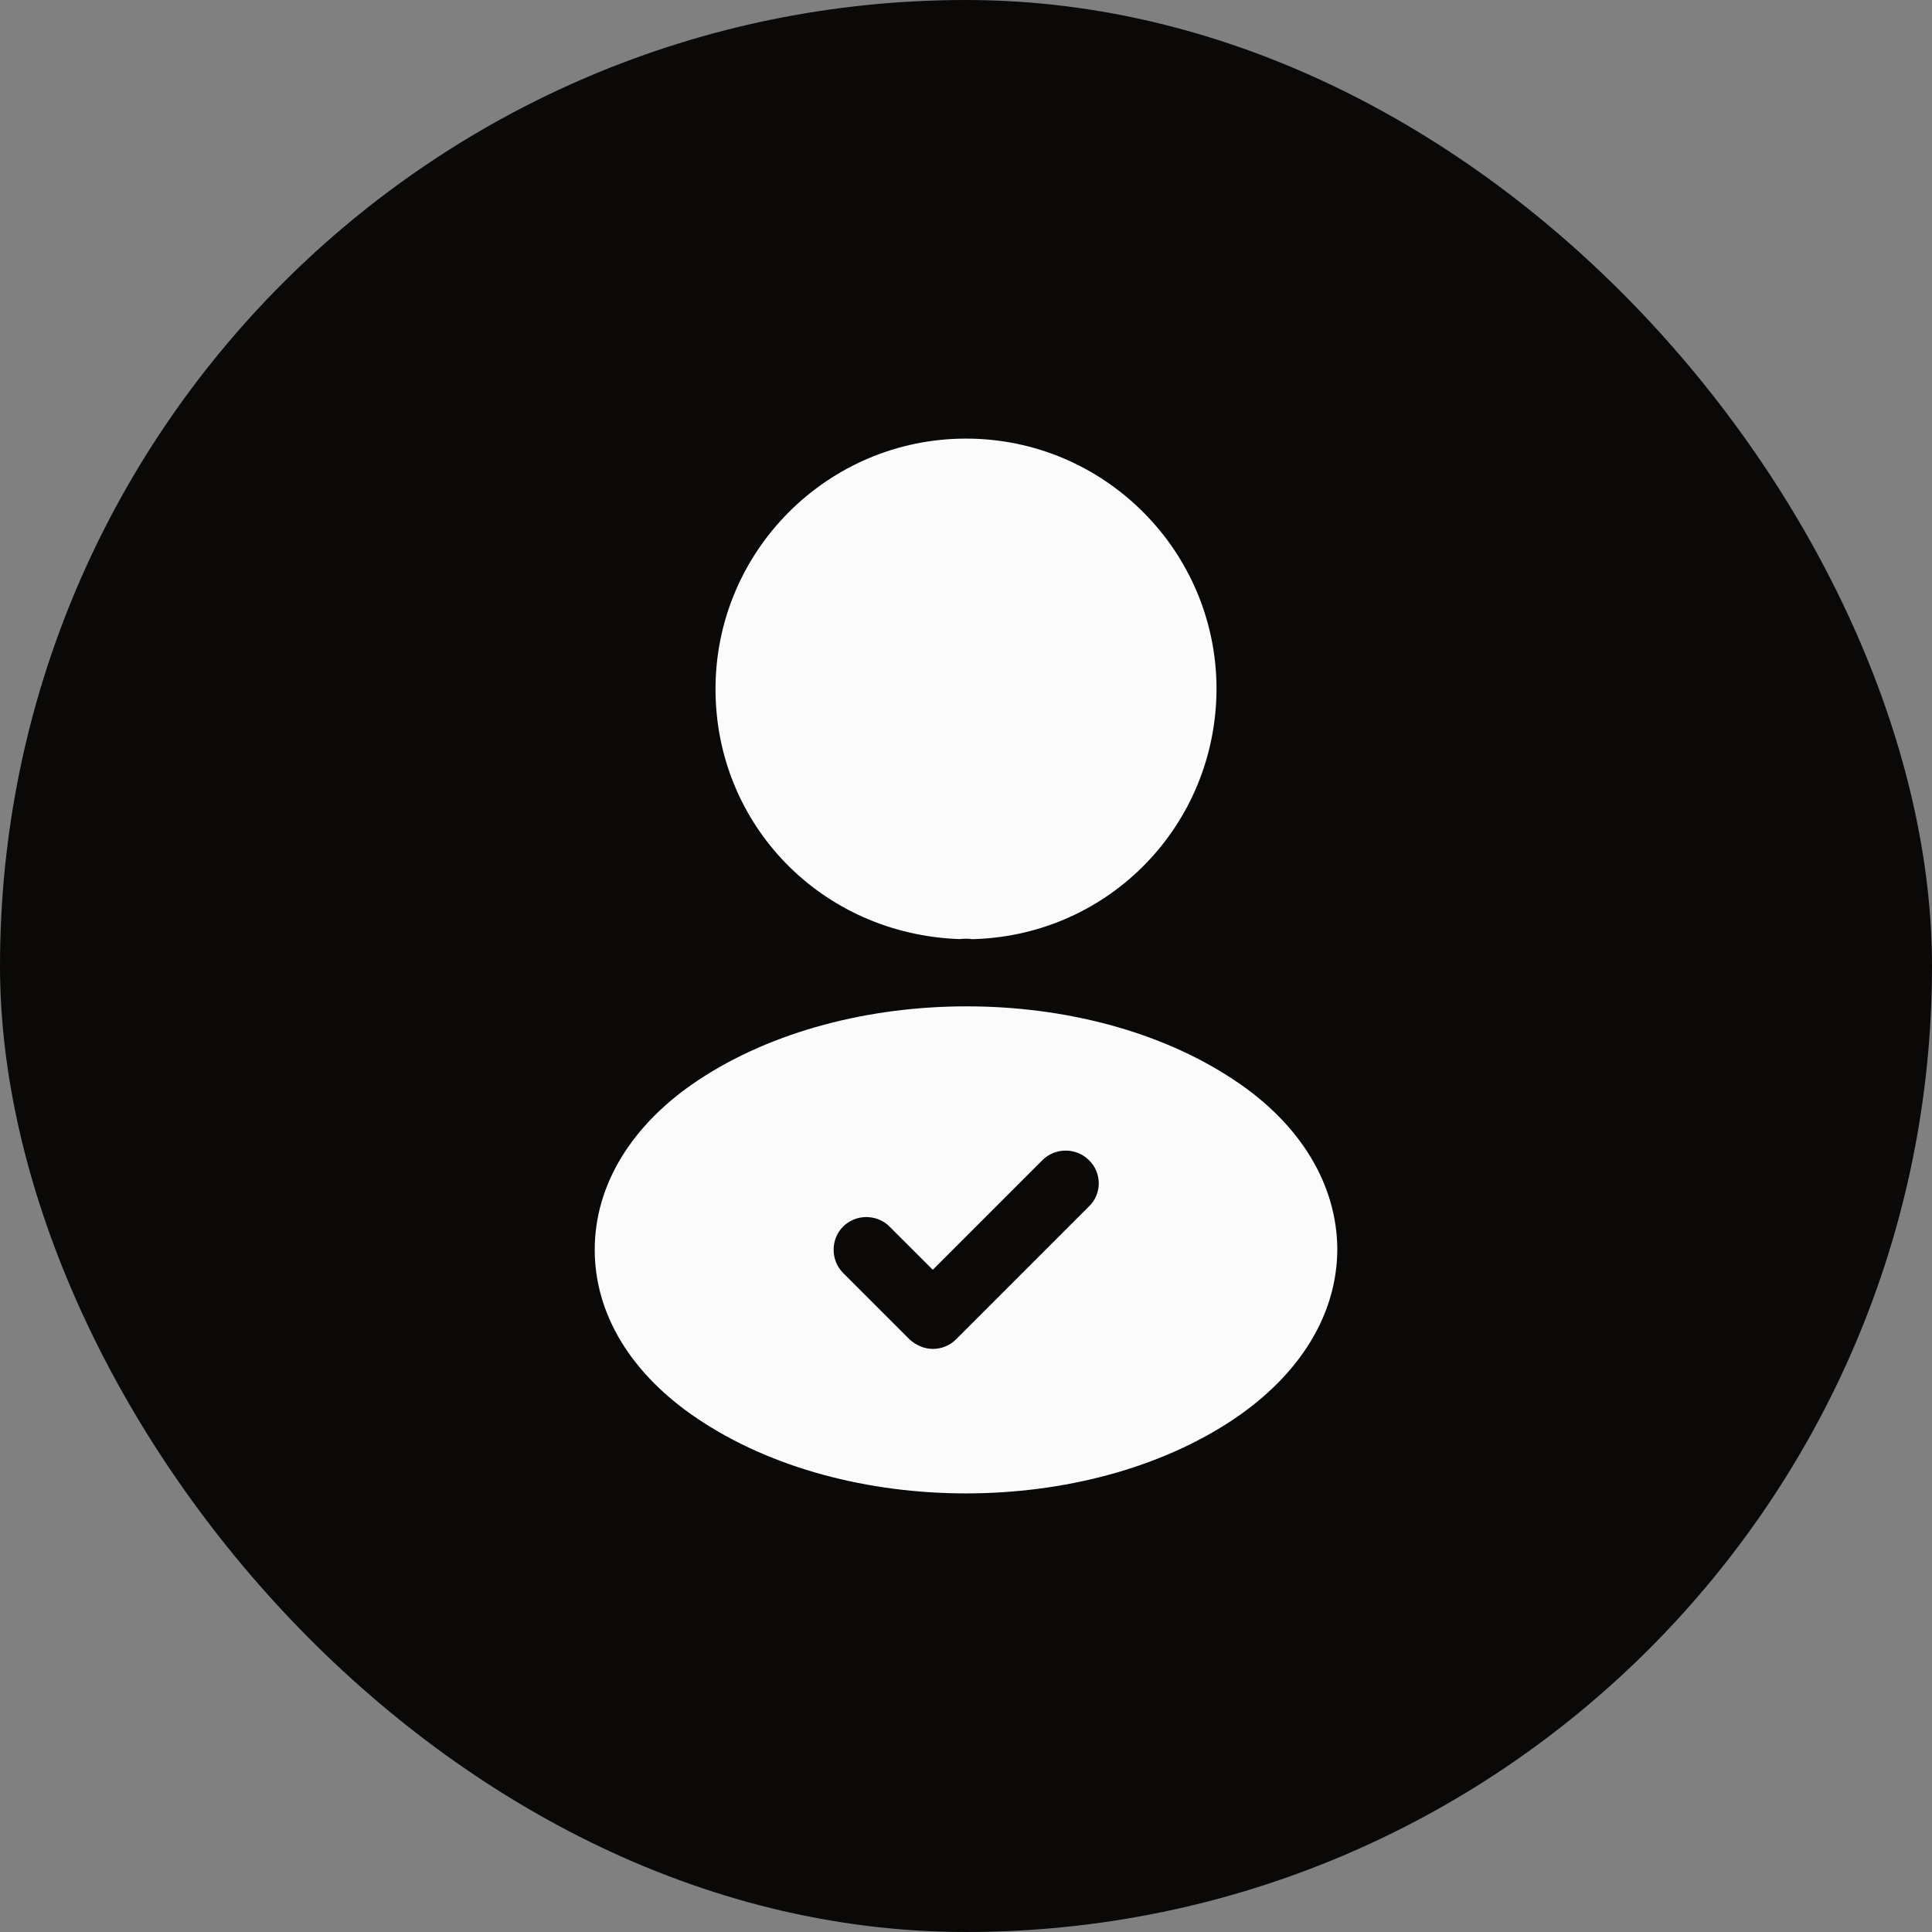 <svg xmlns="http://www.w3.org/2000/svg" width="58" height="58" viewBox="0 0 58 58" fill="none"><rect x="0" y="0" width="58" height="58" fill="#808080" stroke="none"/><rect width="58" height="58" rx="29" fill="#0A0908"></rect><path d="M29 13.167C24.852 13.167 21.48 16.539 21.48 20.688C21.48 24.757 24.662 28.05 28.81 28.192C28.937 28.177 29.064 28.177 29.159 28.192C29.19 28.192 29.206 28.192 29.238 28.192C29.254 28.192 29.254 28.192 29.27 28.192C33.323 28.05 36.505 24.757 36.521 20.688C36.521 16.539 33.149 13.167 29 13.167Z" fill="#FBFBFB"></path><path d="M37.044 32.42C32.626 29.475 25.422 29.475 20.973 32.42C18.962 33.75 17.854 35.571 17.854 37.518C17.854 39.466 18.962 41.271 20.957 42.601C23.174 44.089 26.087 44.833 29 44.833C31.913 44.833 34.827 44.089 37.044 42.601C39.038 41.255 40.147 39.45 40.147 37.487C40.131 35.555 39.038 33.734 37.044 32.42ZM32.689 36.22L28.699 40.21C28.509 40.4 28.256 40.495 28.003 40.495C27.749 40.495 27.496 40.384 27.306 40.21L25.311 38.215C24.931 37.835 24.931 37.202 25.311 36.822C25.691 36.442 26.324 36.442 26.704 36.822L28.003 38.12L31.296 34.827C31.676 34.447 32.309 34.447 32.689 34.827C33.085 35.207 33.085 35.84 32.689 36.22Z" fill="#FBFBFB"></path></svg>